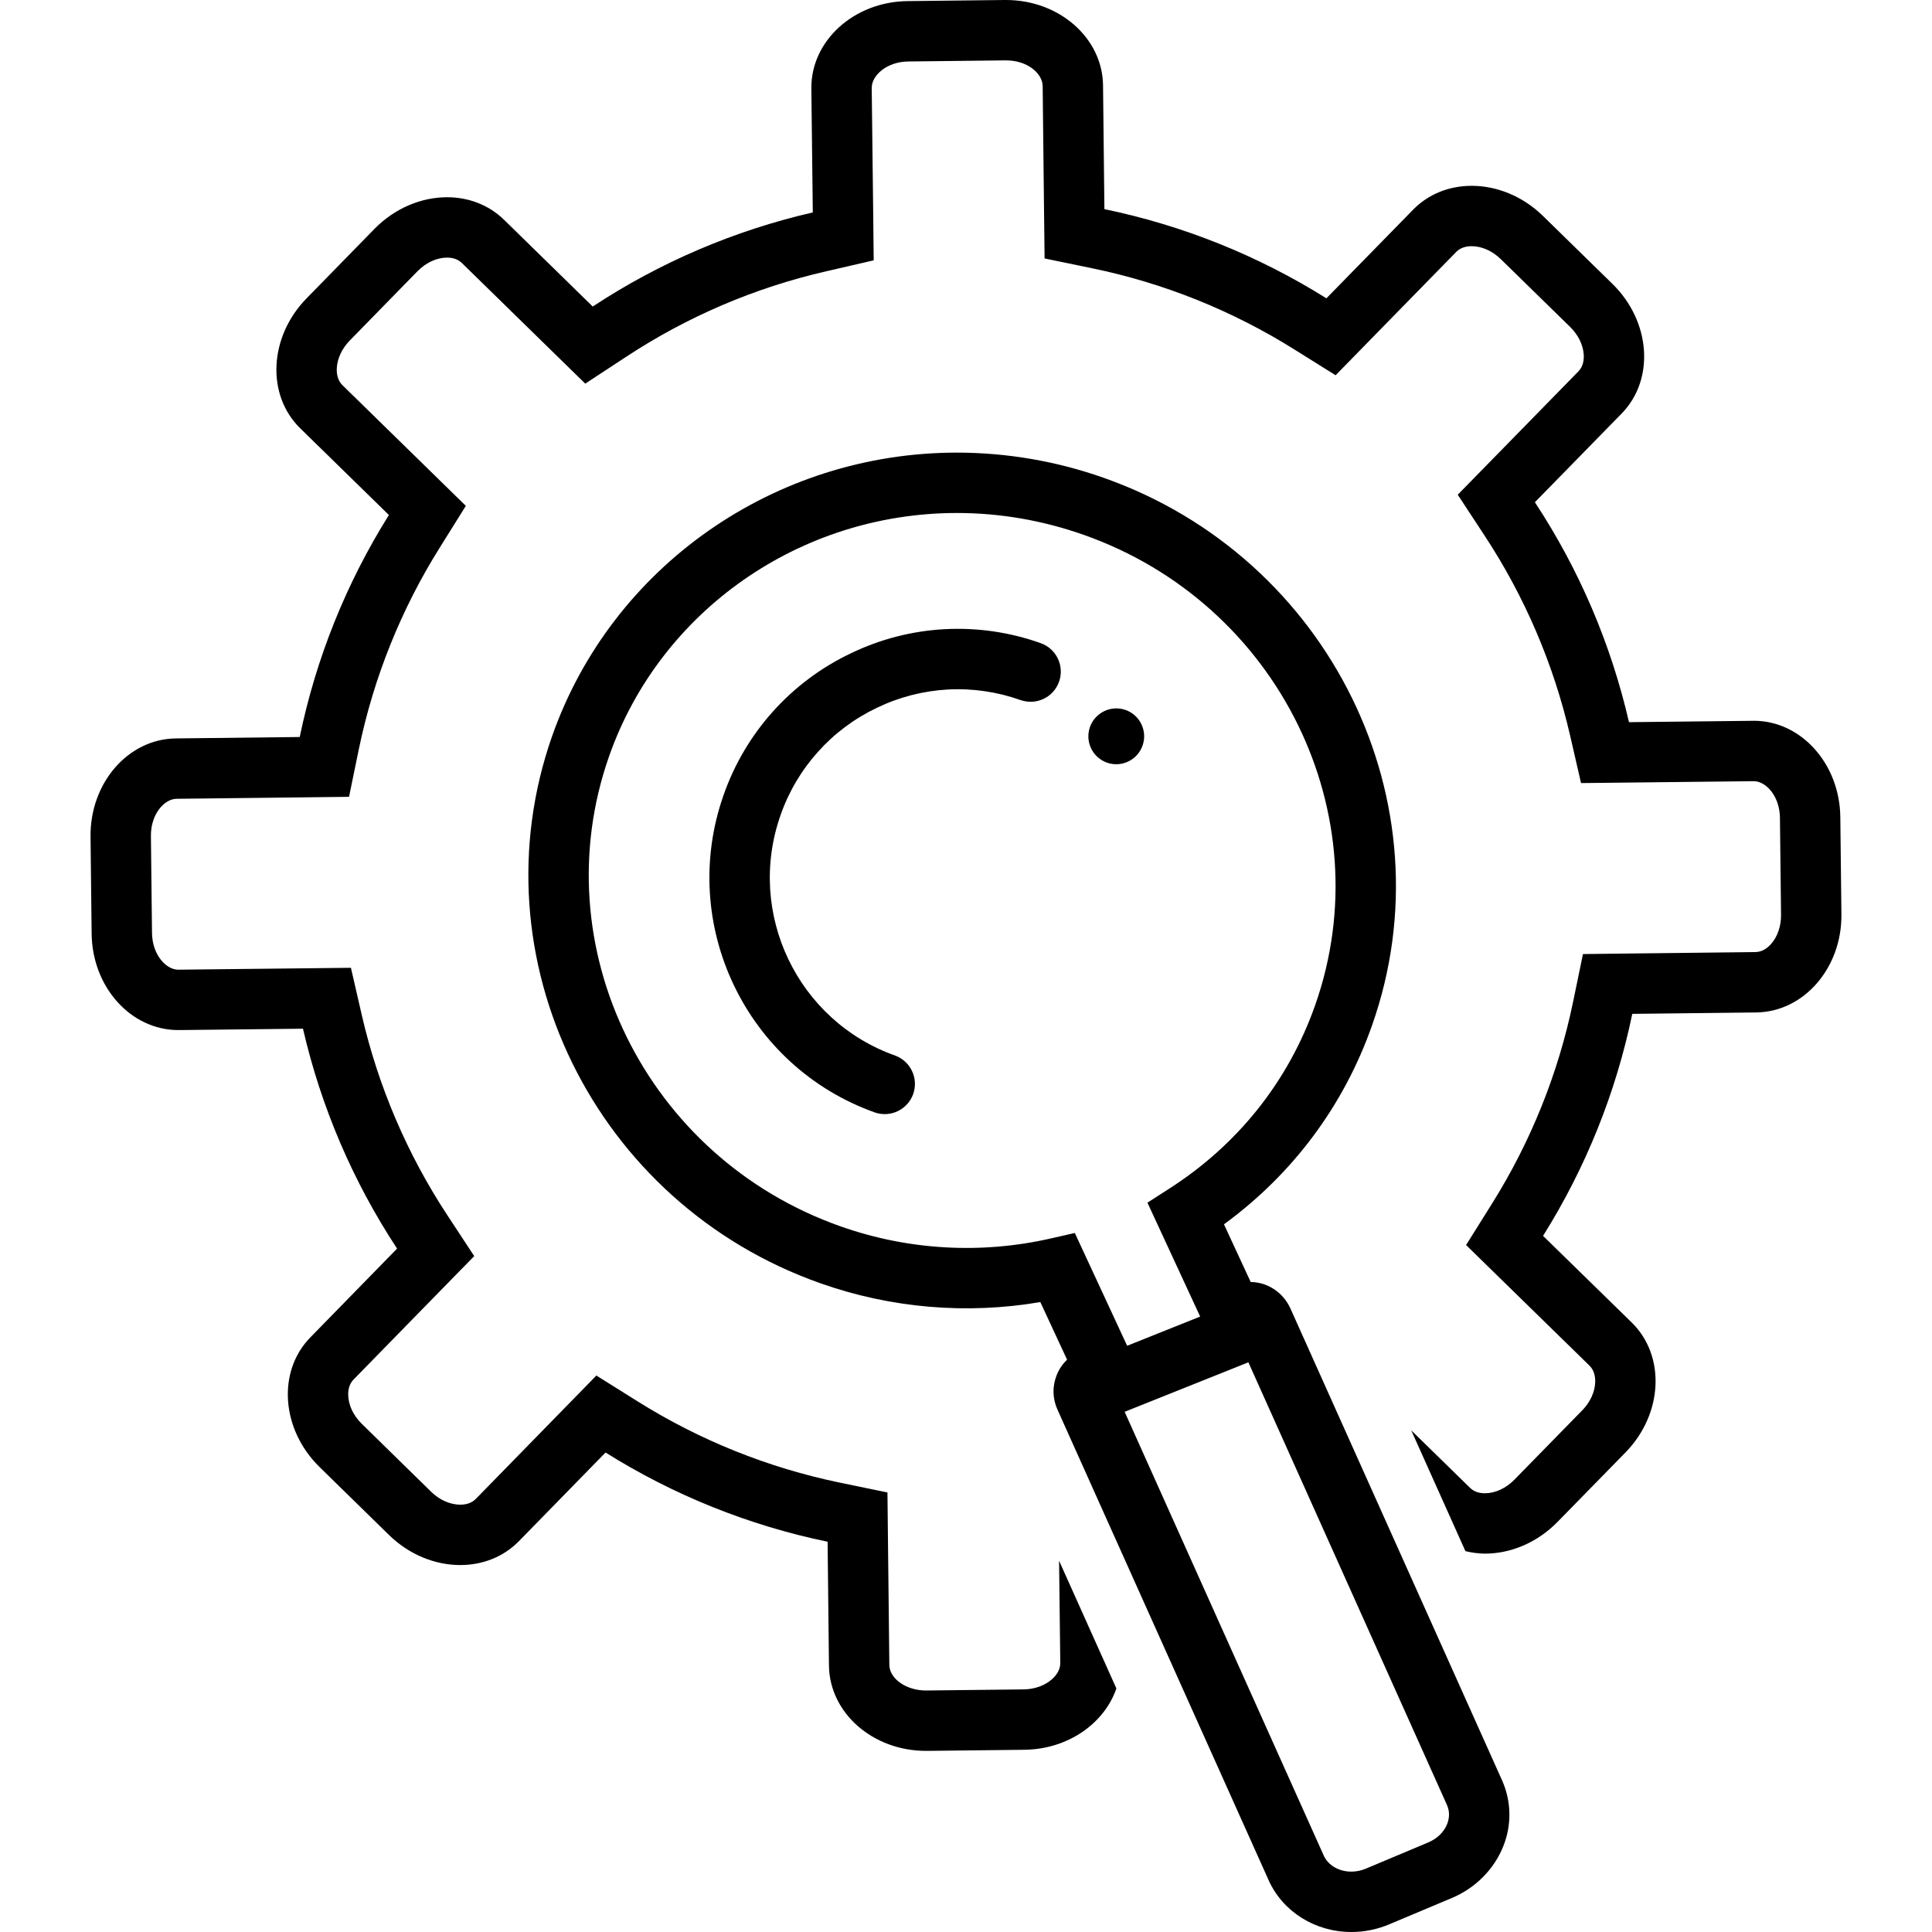 <svg width="44" height="44" viewBox="0 0 44 44" fill="none" xmlns="http://www.w3.org/2000/svg">
<g clip-path="url(#clip0_630_1336)">
<path d="M39.995 23.058C41.08 23.046 41.951 22.045 41.937 20.821L41.912 18.609C41.898 17.393 41.019 16.415 39.941 16.415L39.921 16.416L37.099 16.447C36.688 14.663 35.963 12.967 34.956 11.438L36.93 9.42C37.691 8.644 37.597 7.321 36.722 6.465L35.14 4.918C34.675 4.463 34.083 4.232 33.517 4.232C33.017 4.232 32.538 4.411 32.181 4.777L30.208 6.794C28.657 5.822 26.945 5.134 25.152 4.763L25.121 1.943C25.108 0.865 24.123 0 22.91 0H22.882L20.67 0.025C19.448 0.038 18.466 0.93 18.478 2.017L18.511 4.838C16.726 5.248 15.029 5.974 13.499 6.981L11.482 5.008C11.129 4.662 10.664 4.492 10.181 4.492C9.601 4.492 8.994 4.737 8.527 5.214L6.98 6.797C6.125 7.672 6.061 8.997 6.839 9.756L8.857 11.729C7.885 13.28 7.197 14.992 6.826 16.785L4.005 16.817C2.918 16.829 2.049 17.83 2.062 19.054L2.087 21.266C2.101 22.483 2.982 23.459 4.059 23.459H4.079L6.9 23.428C7.311 25.211 8.037 26.907 9.043 28.436L7.071 30.455C6.308 31.231 6.403 32.554 7.277 33.41L8.859 34.958C9.324 35.412 9.916 35.643 10.482 35.643C10.982 35.643 11.462 35.463 11.818 35.099L13.791 33.08C15.343 34.053 17.055 34.741 18.848 35.112L18.879 37.931C18.891 39.011 19.877 39.875 21.088 39.875H21.115L23.328 39.85C24.319 39.839 25.15 39.253 25.425 38.453L24.12 35.545L24.147 37.872C24.149 38.036 24.048 38.162 23.964 38.238C23.802 38.386 23.565 38.472 23.312 38.475L21.088 38.5C20.639 38.5 20.258 38.233 20.254 37.916L20.223 35.097L20.211 33.99L19.127 33.766C17.493 33.428 15.934 32.801 14.521 31.915L13.582 31.327L12.808 32.119L10.835 34.138C10.73 34.245 10.585 34.268 10.482 34.268C10.252 34.268 10.011 34.161 9.82 33.975L8.24 32.427C8.045 32.237 7.932 31.995 7.93 31.762C7.928 31.618 7.97 31.502 8.054 31.416L10.026 29.398L10.8 28.607L10.192 27.682C9.275 26.289 8.614 24.744 8.24 23.12L7.992 22.041L6.885 22.053L4.059 22.084C3.781 22.084 3.468 21.742 3.462 21.251L3.437 19.039C3.432 18.544 3.741 18.195 4.021 18.192L6.841 18.16L7.949 18.147L8.172 17.063C8.51 15.43 9.136 13.871 10.023 12.459L10.609 11.521L9.818 10.747L7.799 8.772C7.683 8.658 7.665 8.5 7.67 8.386C7.681 8.166 7.788 7.938 7.963 7.758L9.509 6.176C9.702 5.981 9.946 5.867 10.181 5.867C10.323 5.867 10.436 5.909 10.52 5.991L12.538 7.964L13.329 8.737L14.254 8.13C15.647 7.212 17.192 6.551 18.818 6.178L19.898 5.929L19.886 4.821L19.853 2.003C19.85 1.722 20.191 1.405 20.686 1.4L22.898 1.375H22.91C23.406 1.375 23.742 1.677 23.746 1.959L23.777 4.779L23.79 5.886L24.874 6.11C26.507 6.447 28.067 7.074 29.48 7.96L30.418 8.546L31.191 7.755L33.166 5.736C33.27 5.629 33.414 5.607 33.517 5.607C33.746 5.607 33.987 5.714 34.179 5.901L35.76 7.447C35.941 7.624 36.052 7.85 36.068 8.069C36.076 8.182 36.062 8.341 35.947 8.458L33.973 10.476L33.199 11.267L33.807 12.193C34.724 13.585 35.385 15.13 35.759 16.755L36.007 17.834L37.114 17.822L39.941 17.791C40.219 17.791 40.532 18.133 40.537 18.624L40.562 20.836C40.565 21.087 40.484 21.327 40.34 21.493C40.265 21.579 40.142 21.681 39.979 21.683L37.158 21.715L36.051 21.728L35.827 22.812C35.49 24.444 34.863 26.004 33.977 27.416L33.389 28.355L34.181 29.129L36.2 31.102C36.316 31.217 36.335 31.376 36.329 31.49C36.319 31.709 36.212 31.938 36.036 32.118L34.489 33.699C34.297 33.895 34.053 34.008 33.818 34.008C33.676 34.008 33.562 33.966 33.479 33.884L32.14 32.575L33.374 35.326C33.52 35.362 33.669 35.381 33.818 35.383C34.399 35.383 35.005 35.138 35.472 34.66L37.019 33.079C37.875 32.203 37.938 30.879 37.161 30.119L35.142 28.146C36.115 26.595 36.803 24.883 37.174 23.09L39.995 23.058Z" fill="black"/>
<path d="M30.775 44C31.072 44 31.362 43.942 31.639 43.825L33.064 43.226C33.6 43.001 34.027 42.573 34.235 42.05C34.332 41.811 34.38 41.554 34.375 41.296C34.371 41.038 34.314 40.783 34.209 40.547L29.39 29.803C29.227 29.438 28.872 29.2 28.484 29.197L27.875 27.883C29.445 26.735 30.606 25.178 31.249 23.348C33.029 18.291 30.288 12.7 25.139 10.883C24.065 10.503 22.934 10.309 21.794 10.308C17.639 10.308 13.934 12.902 12.575 16.762C10.797 21.819 13.538 27.41 18.685 29.226C20.29 29.793 22.014 29.94 23.693 29.654L24.302 30.966C24.198 31.065 24.116 31.186 24.063 31.324C24.014 31.448 23.99 31.58 23.993 31.713C23.997 31.846 24.026 31.977 24.081 32.098L28.889 42.813C29.208 43.534 29.949 44 30.775 44ZM23.935 28.204C22.343 28.568 20.681 28.473 19.142 27.929C14.71 26.366 12.345 21.561 13.873 17.219C15.038 13.908 18.221 11.683 21.794 11.683C22.774 11.683 23.746 11.851 24.682 12.181C29.116 13.745 31.48 18.549 29.952 22.892C29.345 24.618 28.199 26.062 26.636 27.066L26.132 27.39L27.333 29.984L25.67 30.649L24.478 28.08L23.935 28.204ZM30.145 42.254L25.613 32.153L28.431 31.026L32.954 41.108C33.031 41.281 32.998 41.44 32.957 41.543C32.885 41.723 32.731 41.874 32.532 41.958L31.105 42.558C30.999 42.602 30.888 42.625 30.775 42.625C30.492 42.625 30.245 42.481 30.145 42.254Z" fill="black"/>
<path d="M23.7 14.647C23 14.397 22.257 14.29 21.514 14.329C20.772 14.369 20.044 14.556 19.375 14.88C18.702 15.2 18.1 15.65 17.603 16.204C17.105 16.759 16.723 17.407 16.478 18.11C15.441 21.058 16.993 24.301 19.938 25.34C20.108 25.395 20.294 25.381 20.454 25.302C20.615 25.222 20.738 25.083 20.798 24.914C20.857 24.745 20.849 24.559 20.773 24.397C20.698 24.234 20.562 24.107 20.395 24.043C18.165 23.256 16.99 20.8 17.776 18.566C17.961 18.033 18.251 17.543 18.628 17.123C19.004 16.703 19.46 16.362 19.97 16.12C20.476 15.875 21.027 15.734 21.588 15.703C22.15 15.673 22.713 15.755 23.243 15.944C23.328 15.973 23.418 15.986 23.508 15.982C23.598 15.977 23.687 15.954 23.768 15.915C23.85 15.877 23.923 15.822 23.983 15.755C24.043 15.688 24.09 15.609 24.12 15.524C24.15 15.439 24.163 15.349 24.158 15.259C24.153 15.168 24.131 15.08 24.092 14.999C24.053 14.917 23.998 14.844 23.931 14.784C23.864 14.723 23.785 14.677 23.7 14.647Z" fill="black"/>
<path d="M26.021 16.98C26.138 16.649 25.964 16.286 25.634 16.169C25.303 16.053 24.94 16.227 24.823 16.558C24.706 16.889 24.88 17.252 25.211 17.369C25.541 17.485 25.904 17.312 26.021 16.98Z" fill="black"/>
</g>
<defs>
<clipPath id="clip0_630_1336">
<rect width="44" height="44" fill="white"/>
</clipPath>
</defs>
</svg>
